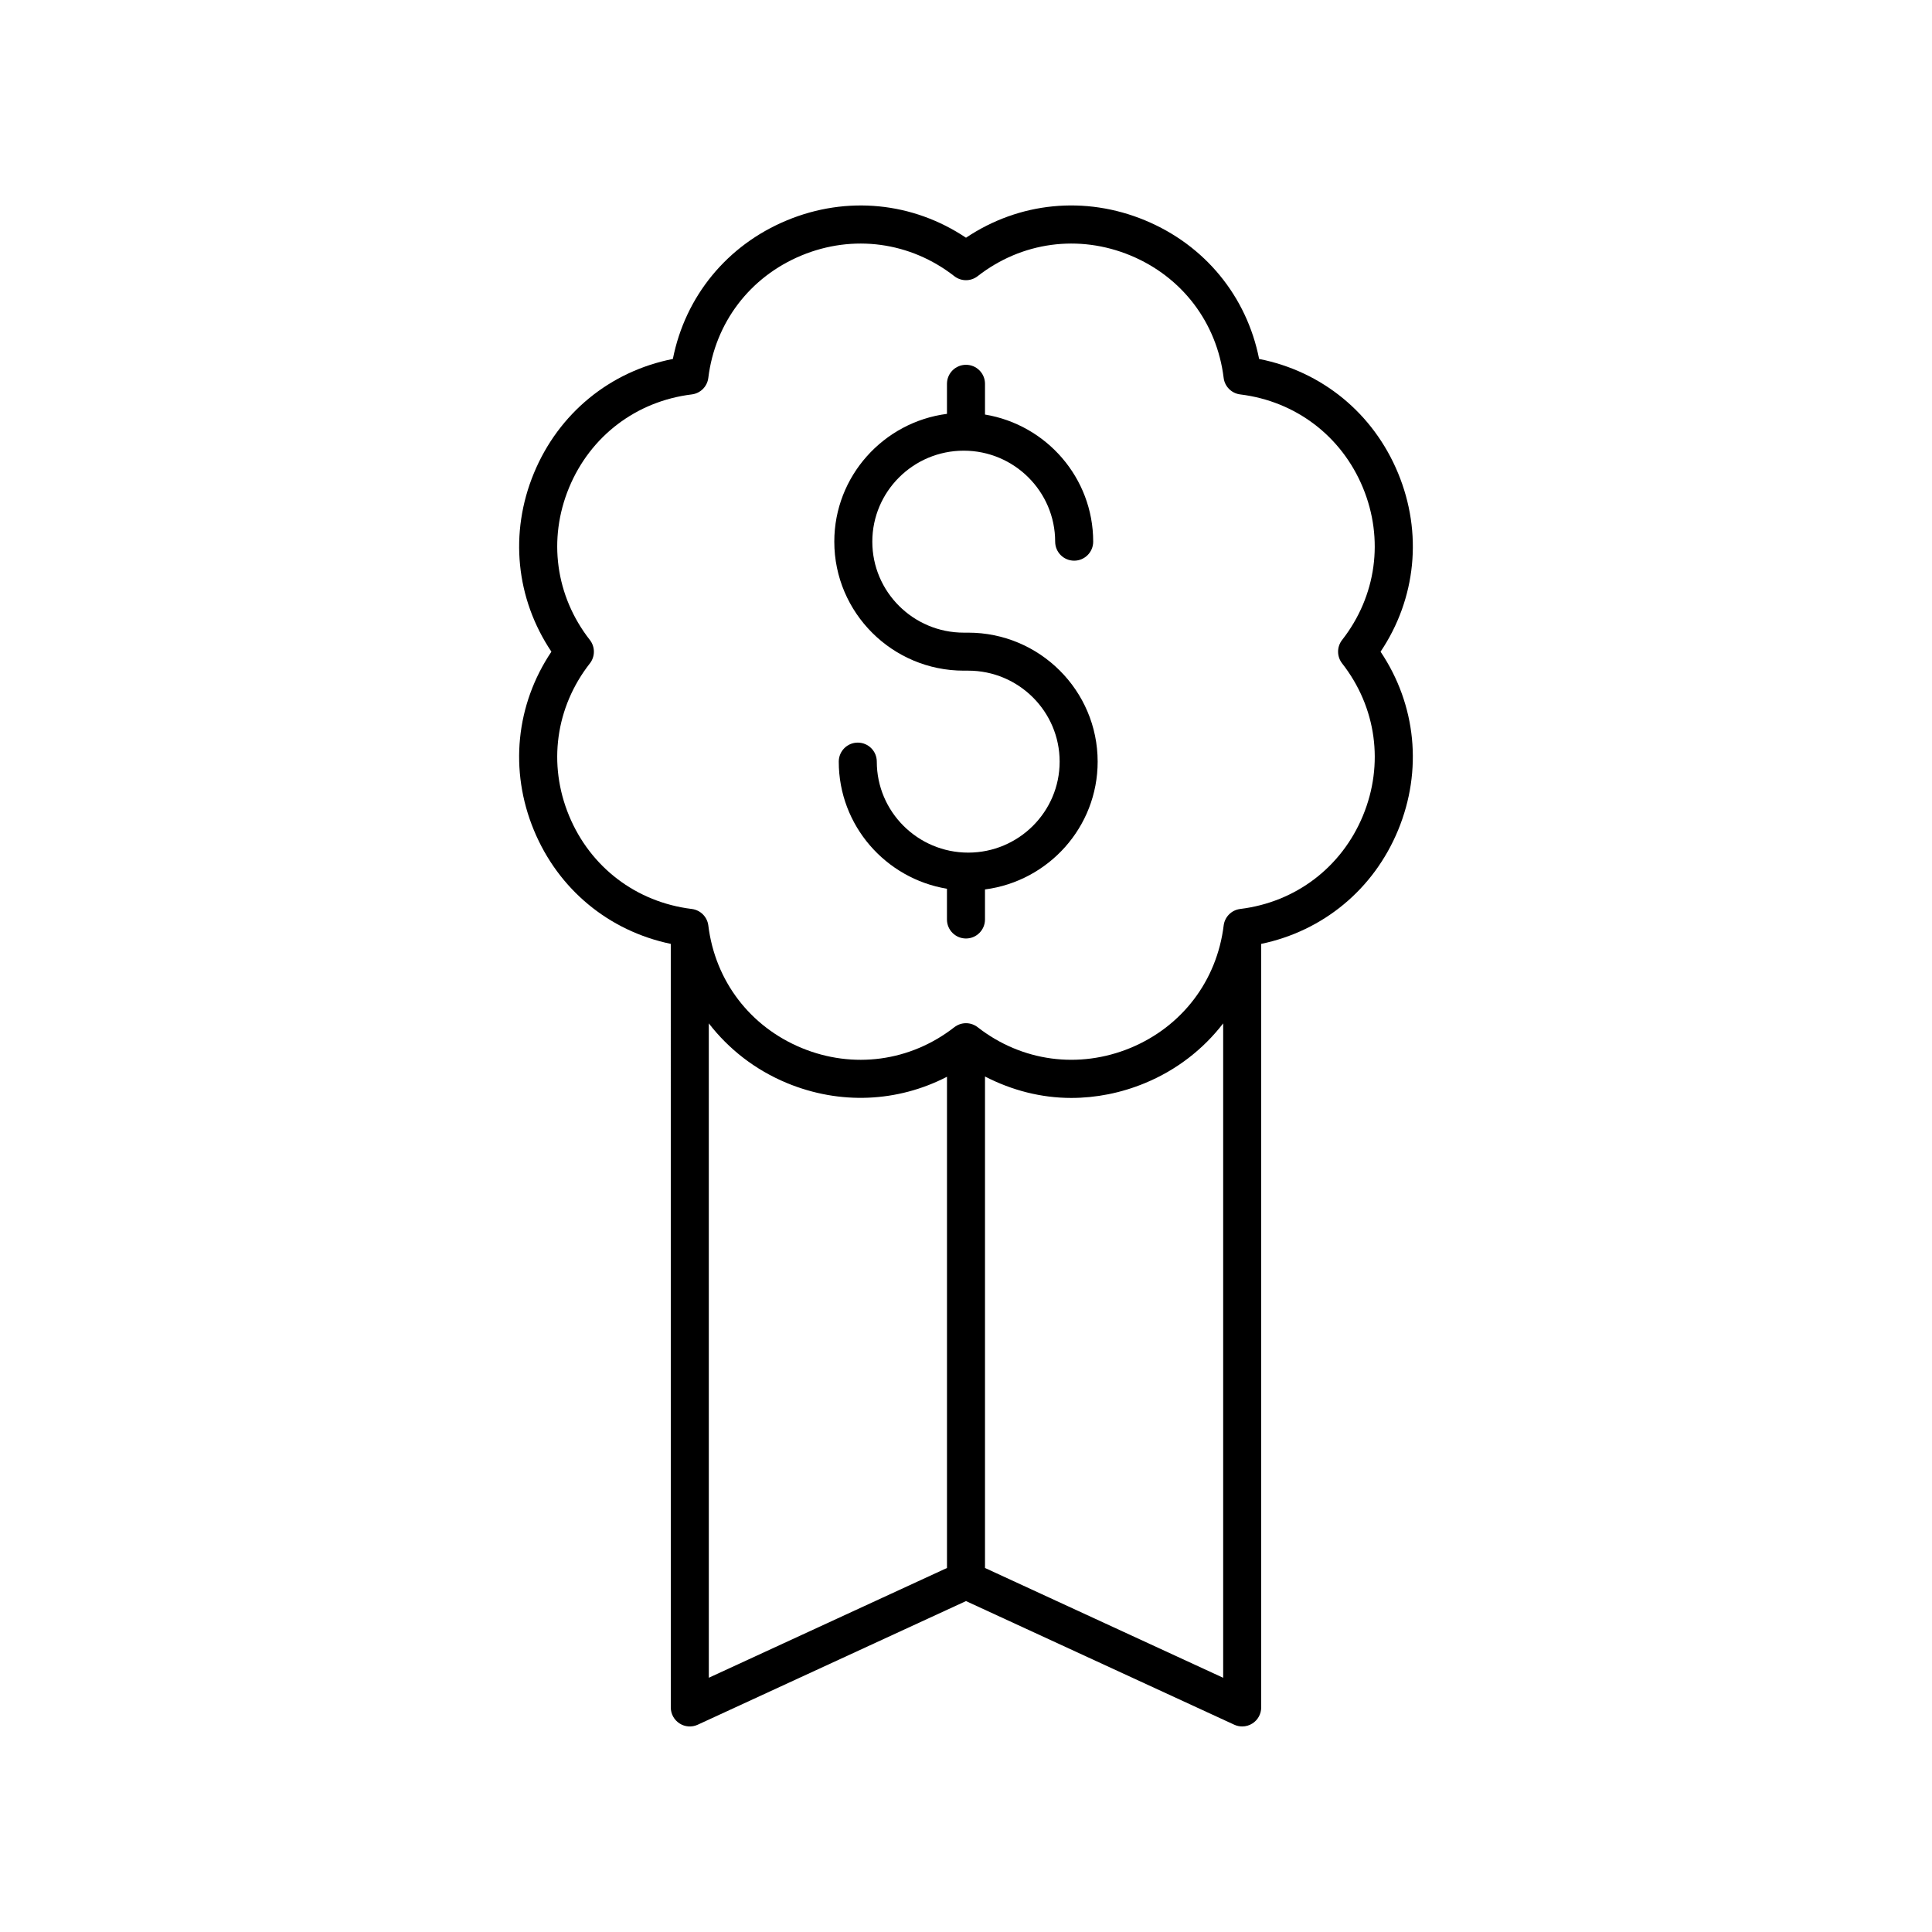 <?xml version="1.0" encoding="UTF-8"?>
<!-- Uploaded to: ICON Repo, www.svgrepo.com, Generator: ICON Repo Mixer Tools -->
<svg fill="#000000" width="800px" height="800px" version="1.1" viewBox="144 144 512 512" xmlns="http://www.w3.org/2000/svg">
 <g>
  <path d="m514.5 269.38c-6.574-15.883-20.172-26.973-36.82-30.254-3.281-16.59-14.363-30.156-30.227-36.734-15.898-6.594-33.359-4.832-47.453 4.606-14.09-9.426-31.562-11.199-47.457-4.606-15.863 6.578-26.945 20.141-30.227 36.734-16.648 3.281-30.246 14.371-36.82 30.254-6.562 15.852-4.793 33.27 4.633 47.324-9.426 14.051-11.199 31.469-4.637 47.316 6.5 15.707 19.879 26.699 36.27 30.117l0.004 202.35c0 1.719 0.875 3.316 2.32 4.242 1.445 0.934 3.266 1.059 4.824 0.336l71.09-32.762 71.086 32.758c0.672 0.312 1.391 0.465 2.109 0.465 0.945 0 1.891-0.266 2.715-0.797 1.445-0.926 2.32-2.523 2.32-4.242v-202.35c16.391-3.418 29.773-14.41 36.27-30.117 6.562-15.848 4.789-33.266-4.637-47.316 9.43-14.059 11.199-31.473 4.637-47.324zm-182.66 145.82c5.273 6.828 12.285 12.324 20.699 15.816 14.055 5.82 29.328 5.094 42.422-1.664v130.18l-63.117 29.09zm73.195 144.33v-130.25c7.16 3.699 14.938 5.684 22.852 5.684 6.562 0 13.191-1.301 19.566-3.941 8.414-3.488 15.43-8.984 20.699-15.816v173.42zm94.645-239.72c9.094 11.629 11.156 26.719 5.512 40.359-5.656 13.672-17.812 22.91-32.52 24.715-2.297 0.281-4.102 2.086-4.387 4.383-1.805 14.652-11.031 26.773-24.688 32.438-13.691 5.656-28.828 3.617-40.5-5.481-0.914-0.711-2.004-1.066-3.098-1.066s-2.188 0.355-3.098 1.066c-11.68 9.098-26.816 11.145-40.5 5.481-13.656-5.664-22.887-17.785-24.688-32.438-0.285-2.297-2.094-4.102-4.391-4.383-14.707-1.805-26.863-11.047-32.52-24.719-5.644-13.637-3.582-28.727 5.516-40.355 1.426-1.824 1.426-4.383 0-6.211-9.098-11.637-11.16-26.727-5.512-40.367 5.656-13.668 17.816-22.902 32.516-24.707 2.297-0.281 4.106-2.086 4.387-4.383 1.805-14.652 11.031-26.773 24.688-32.438 13.676-5.672 28.82-3.621 40.5 5.481 1.82 1.426 4.375 1.426 6.195 0 11.676-9.102 26.809-11.152 40.5-5.481 13.656 5.664 22.887 17.785 24.688 32.438 0.281 2.297 2.094 4.102 4.387 4.383 14.699 1.805 26.859 11.039 32.516 24.707 5.648 13.645 3.586 28.734-5.512 40.367-1.422 1.824-1.422 4.383 0.008 6.211z"/>
  <path d="m400.59 311.66h-1.191c-13.359 0-24.227-10.82-24.227-24.113s10.867-24.113 24.227-24.113 24.23 10.82 24.23 24.113c0 2.785 2.254 5.039 5.039 5.039 2.781 0 5.039-2.254 5.039-5.039 0-16.938-12.434-30.996-28.672-33.688v-8.145c0-2.785-2.254-5.039-5.039-5.039-2.781 0-5.039 2.254-5.039 5.039v7.961c-16.82 2.184-29.859 16.52-29.859 33.867 0 18.852 15.387 34.188 34.301 34.188h1.191c13.359 0 24.227 10.812 24.227 24.109 0 13.293-10.867 24.113-24.227 24.113s-24.23-10.82-24.23-24.113c0-2.785-2.254-5.039-5.039-5.039-2.781 0-5.039 2.254-5.039 5.039 0 16.938 12.434 30.996 28.672 33.688v8.145c0 2.785 2.254 5.039 5.039 5.039 2.781 0 5.039-2.254 5.039-5.039v-7.961c16.82-2.184 29.859-16.52 29.859-33.867 0-18.848-15.387-34.184-34.301-34.184z"/>
 </g>
</svg>